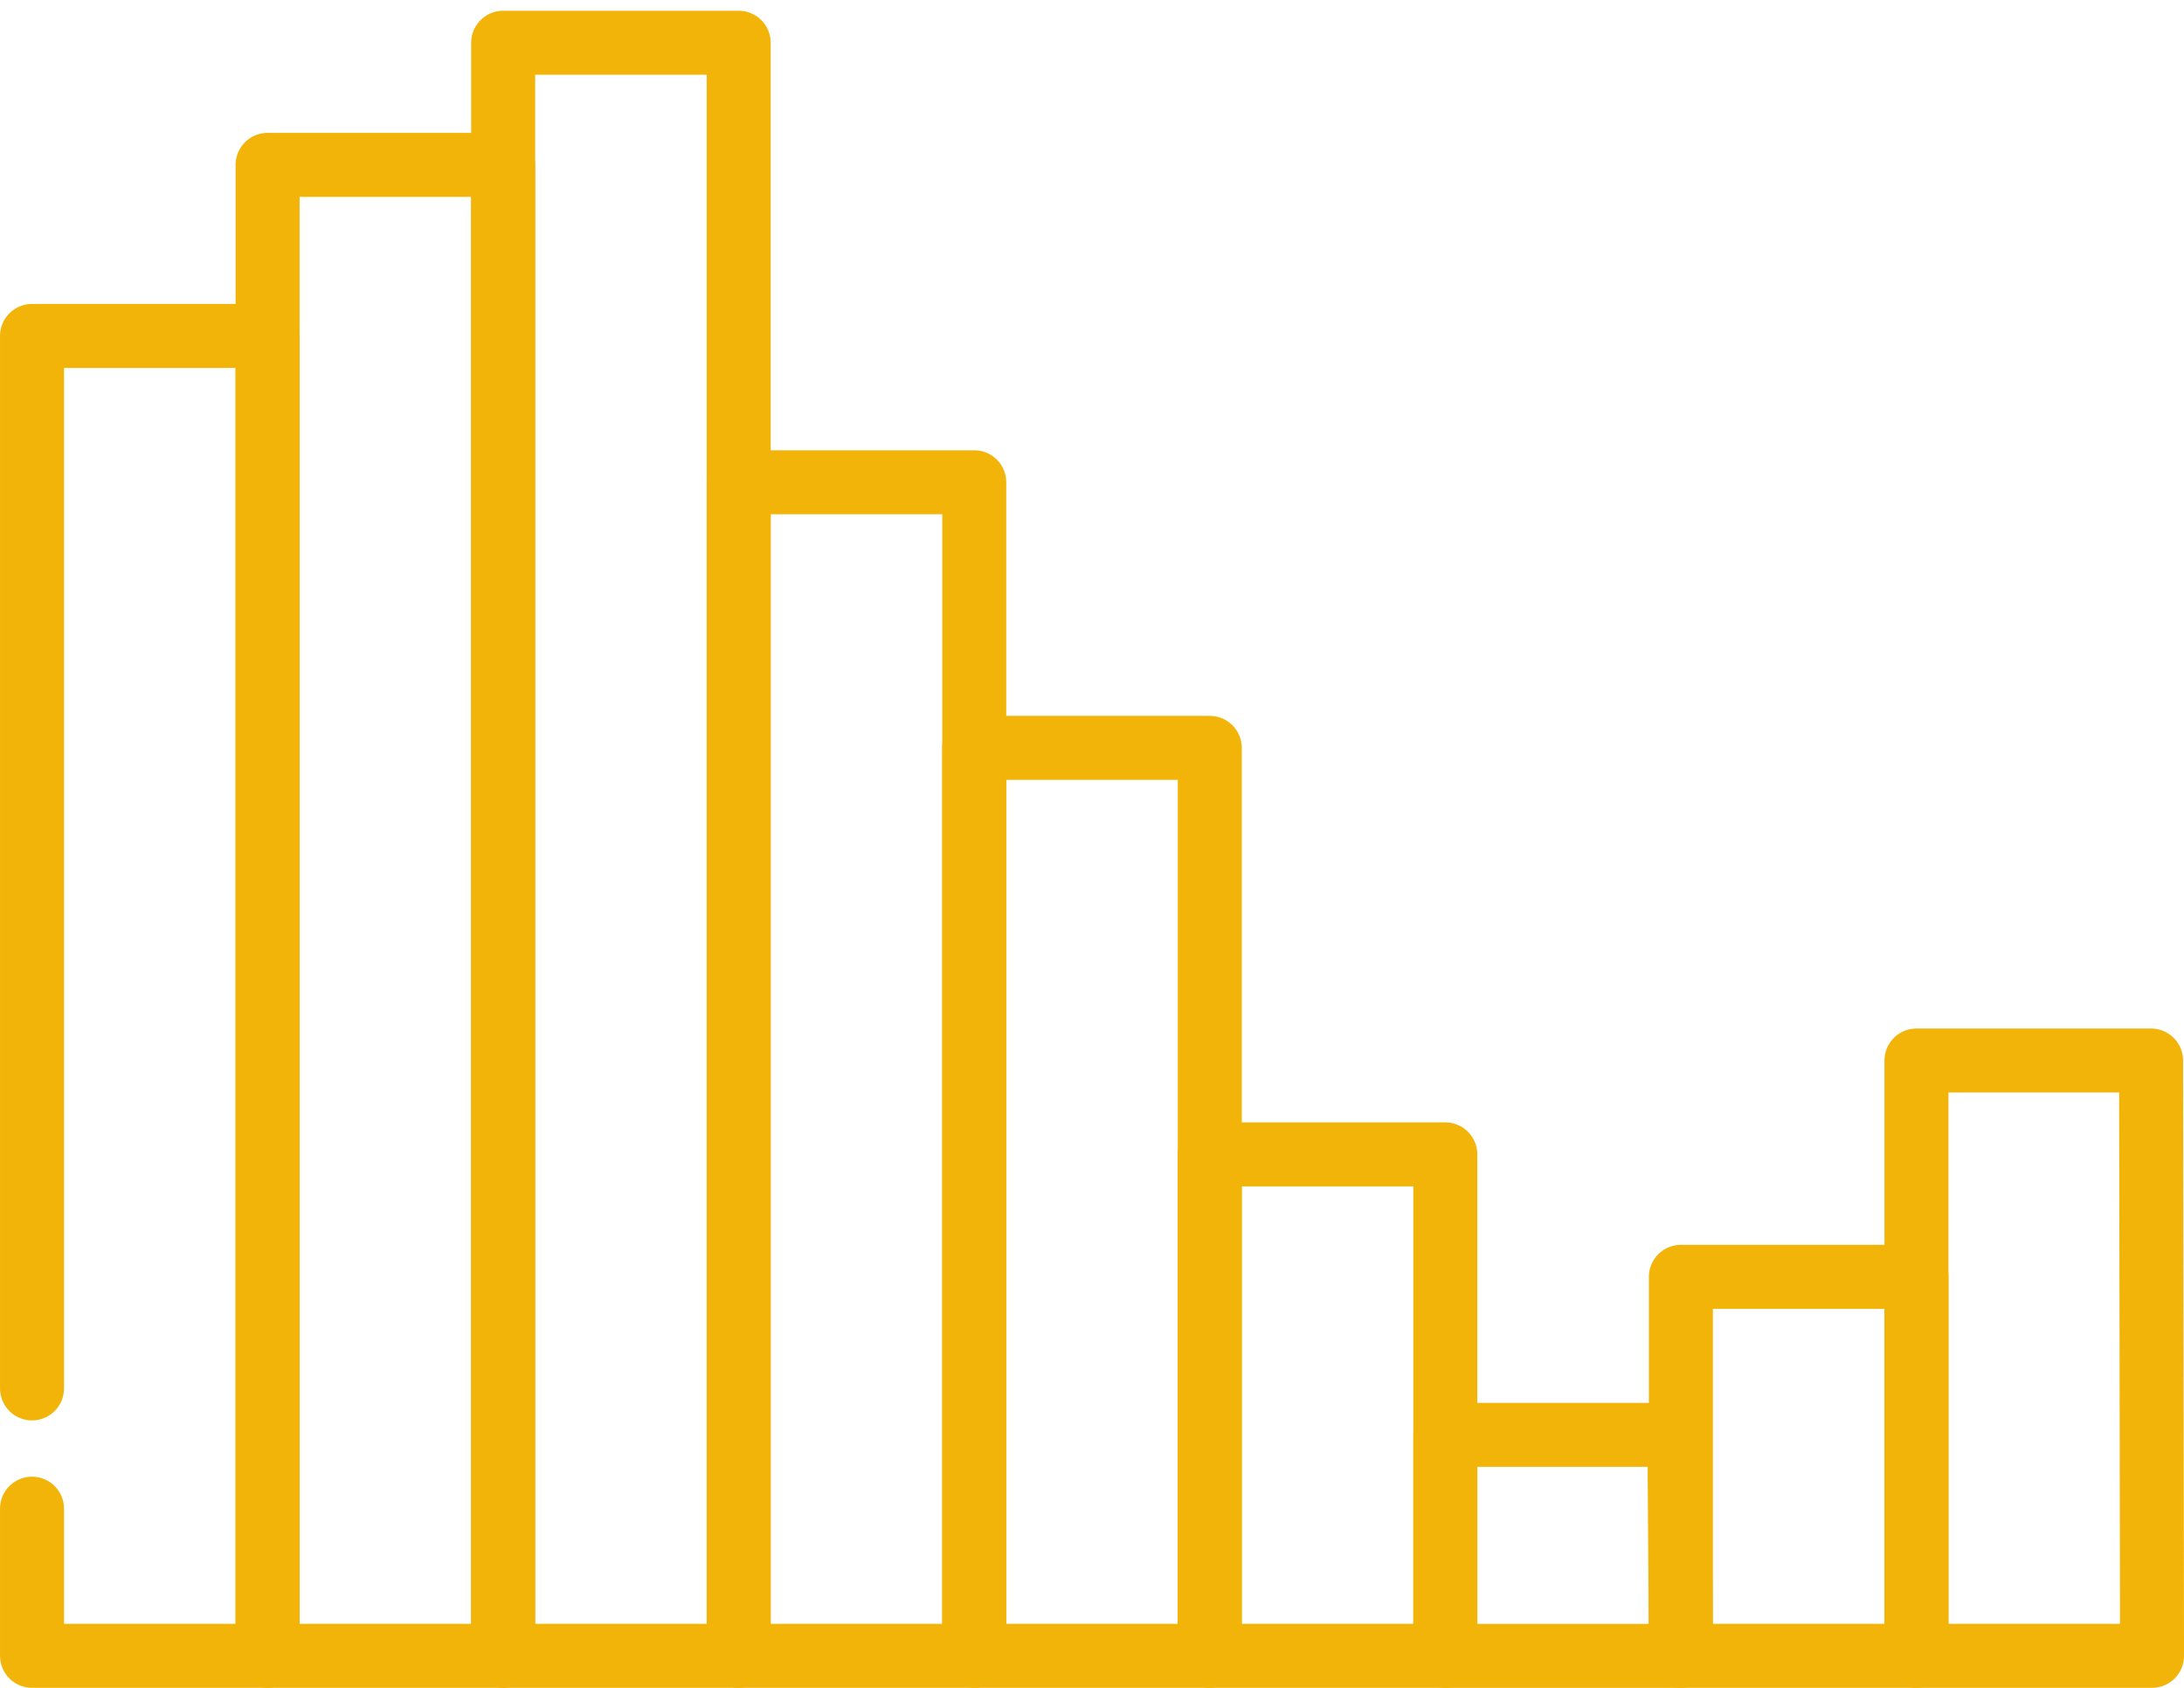 <svg width="44" height="34" viewBox="0 0 44 34" fill="none" xmlns="http://www.w3.org/2000/svg">
<path d="M0.645 30.391V33.355H5.39V6.767H0.645V27.968" stroke="#F2B408" stroke-width="1.289" stroke-miterlimit="10" stroke-linecap="round" stroke-linejoin="round"/>
<path d="M10.136 3.321H5.391V33.355H10.136V3.321Z" stroke="#F2B408" stroke-width="1.289" stroke-miterlimit="10" stroke-linecap="round" stroke-linejoin="round"/>
<path d="M14.882 0.861H10.137V33.355H14.882V0.861Z" stroke="#F2B408" stroke-width="1.289" stroke-miterlimit="10" stroke-linecap="round" stroke-linejoin="round"/>
<path d="M19.628 9.715H14.882V33.355H19.628V9.715Z" stroke="#F2B408" stroke-width="1.289" stroke-miterlimit="10" stroke-linecap="round" stroke-linejoin="round"/>
<path d="M24.373 15.065H19.627V33.355H24.373V15.065Z" stroke="#F2B408" stroke-width="1.289" stroke-miterlimit="10" stroke-linecap="round" stroke-linejoin="round"/>
<path d="M29.118 23.254H24.372V33.355H29.118V23.254Z" stroke="#F2B408" stroke-width="1.289" stroke-miterlimit="10" stroke-linecap="round" stroke-linejoin="round"/>
<path d="M33.834 28.904H29.119V33.356H33.865L33.834 28.904Z" stroke="#F2B408" stroke-width="1.289" stroke-miterlimit="10" stroke-linecap="round" stroke-linejoin="round"/>
<path d="M38.61 25.721H33.864V33.355H38.61V25.721Z" stroke="#F2B408" stroke-width="1.289" stroke-miterlimit="10" stroke-linecap="round" stroke-linejoin="round"/>
<path d="M43.337 21.363H38.61V33.355H43.356L43.337 21.363Z" stroke="#F2B408" stroke-width="1.289" stroke-miterlimit="10" stroke-linecap="round" stroke-linejoin="round"/>
</svg>
